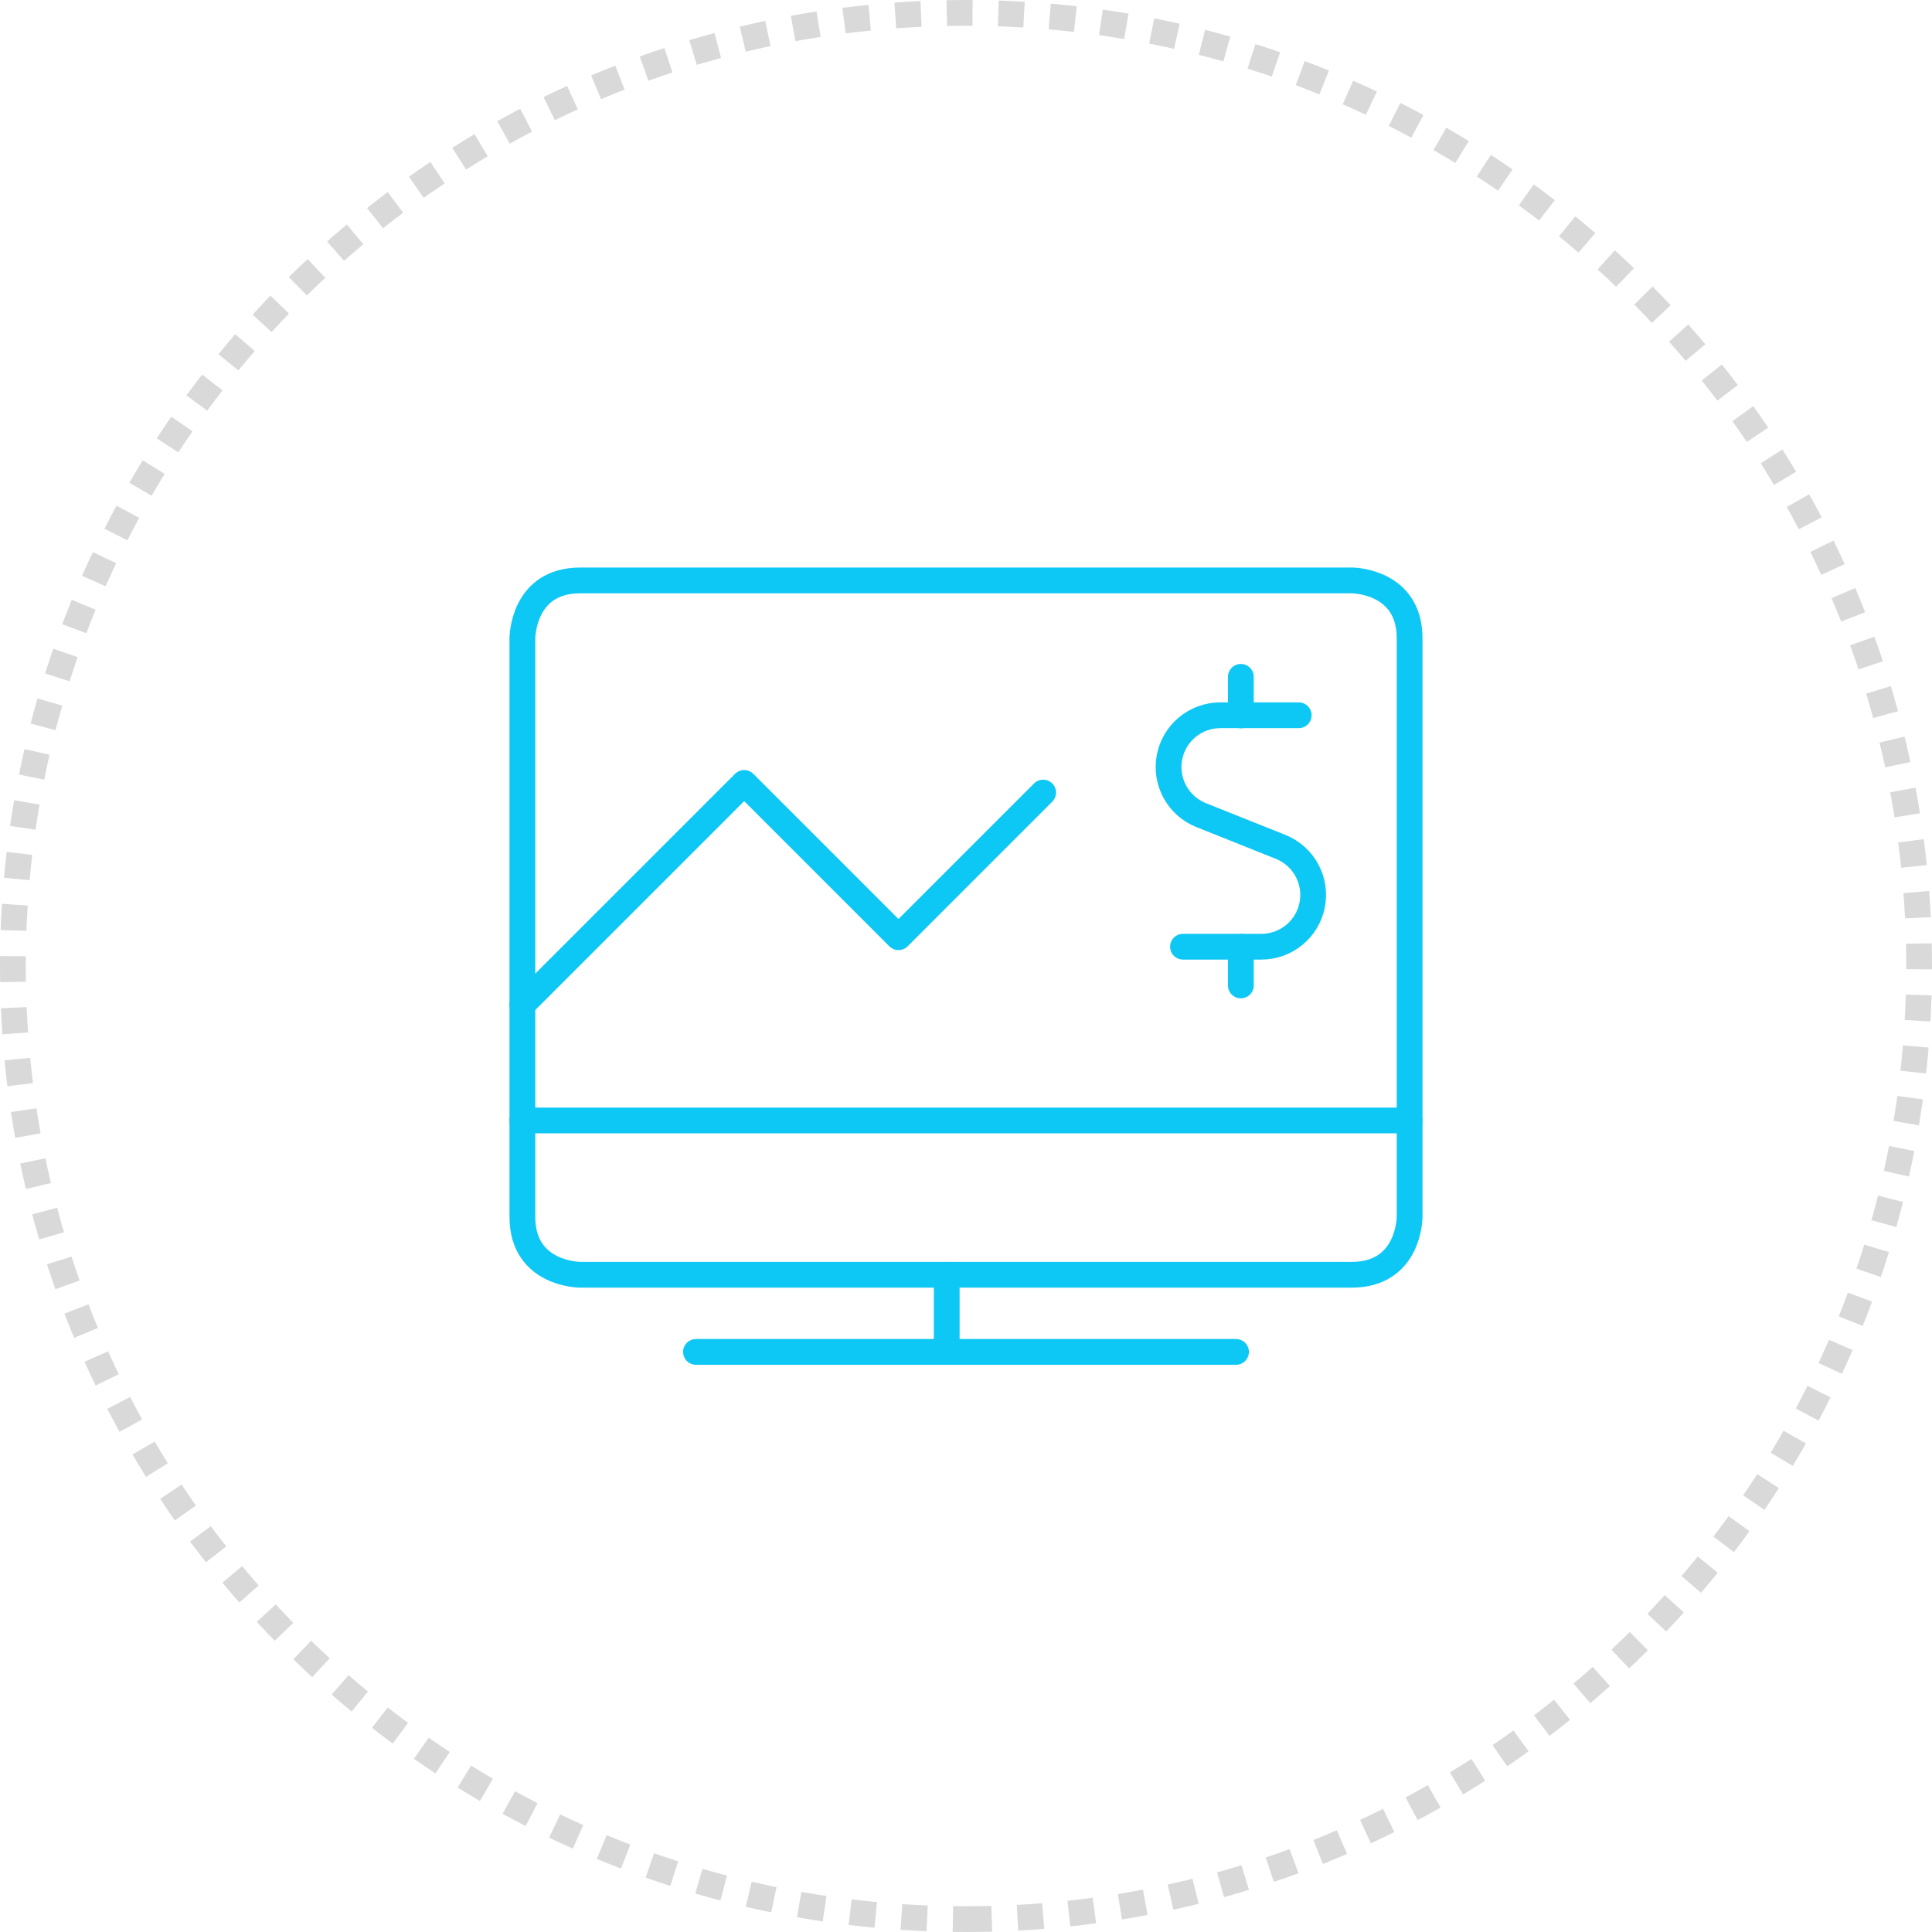 <?xml version="1.0" encoding="UTF-8"?> <svg xmlns="http://www.w3.org/2000/svg" width="300" height="300" viewBox="0 0 300 300" fill="none"><g clip-path="url(#clip0_2270_90)"><path d="M150 298C231.738 298 298 231.738 298 150C298 68.262 231.738 2 150 2C68.262 2 2 68.262 2 150C2 231.738 68.262 298 150 298Z" stroke="#D9D9D9" stroke-width="4" stroke-dasharray="4 4"></path><path d="M108.07 209.924H191.93" stroke="#0DC7F5" stroke-width="4" stroke-linecap="round" stroke-linejoin="round"></path><path d="M147.005 197.944V209.924" stroke="#0DC7F5" stroke-width="4" stroke-linecap="round" stroke-linejoin="round"></path><path d="M81.115 173.984H218.885" stroke="#0DC7F5" stroke-width="4" stroke-linecap="round" stroke-linejoin="round"></path><path d="M90.1 90.124H209.9C209.9 90.124 218.885 90.124 218.885 99.109V188.959C218.885 188.959 218.885 197.944 209.9 197.944H90.1C90.1 197.944 81.115 197.944 81.115 188.959V99.109C81.115 99.109 81.115 90.124 90.1 90.124Z" stroke="#0DC7F5" stroke-width="4" stroke-linecap="round" stroke-linejoin="round"></path><path d="M81.115 156.014L115.558 121.572L139.518 145.531L161.98 123.069" stroke="#0DC7F5" stroke-width="4" stroke-linecap="round" stroke-linejoin="round"></path><path d="M192.679 111.089V105.099" stroke="#0DC7F5" stroke-width="4" stroke-linecap="round" stroke-linejoin="round"></path><path d="M201.664 111.065H189.486C187.62 111.066 185.812 111.717 184.373 112.906C182.934 114.094 181.953 115.746 181.599 117.578C181.245 119.411 181.539 121.309 182.432 122.948C183.325 124.587 184.76 125.865 186.491 126.561L198.854 131.503C200.59 132.197 202.029 133.474 202.924 135.115C203.82 136.755 204.116 138.656 203.761 140.491C203.407 142.326 202.424 143.981 200.982 145.169C199.54 146.358 197.728 147.007 195.859 147.005H183.694" stroke="#0DC7F5" stroke-width="4" stroke-linecap="round" stroke-linejoin="round"></path><path d="M192.679 153.019V147.029" stroke="#0DC7F5" stroke-width="4" stroke-linecap="round" stroke-linejoin="round"></path></g><defs><clipPath id="clip0_2270_90"><rect width="300" height="300" fill="white"></rect></clipPath></defs></svg> 